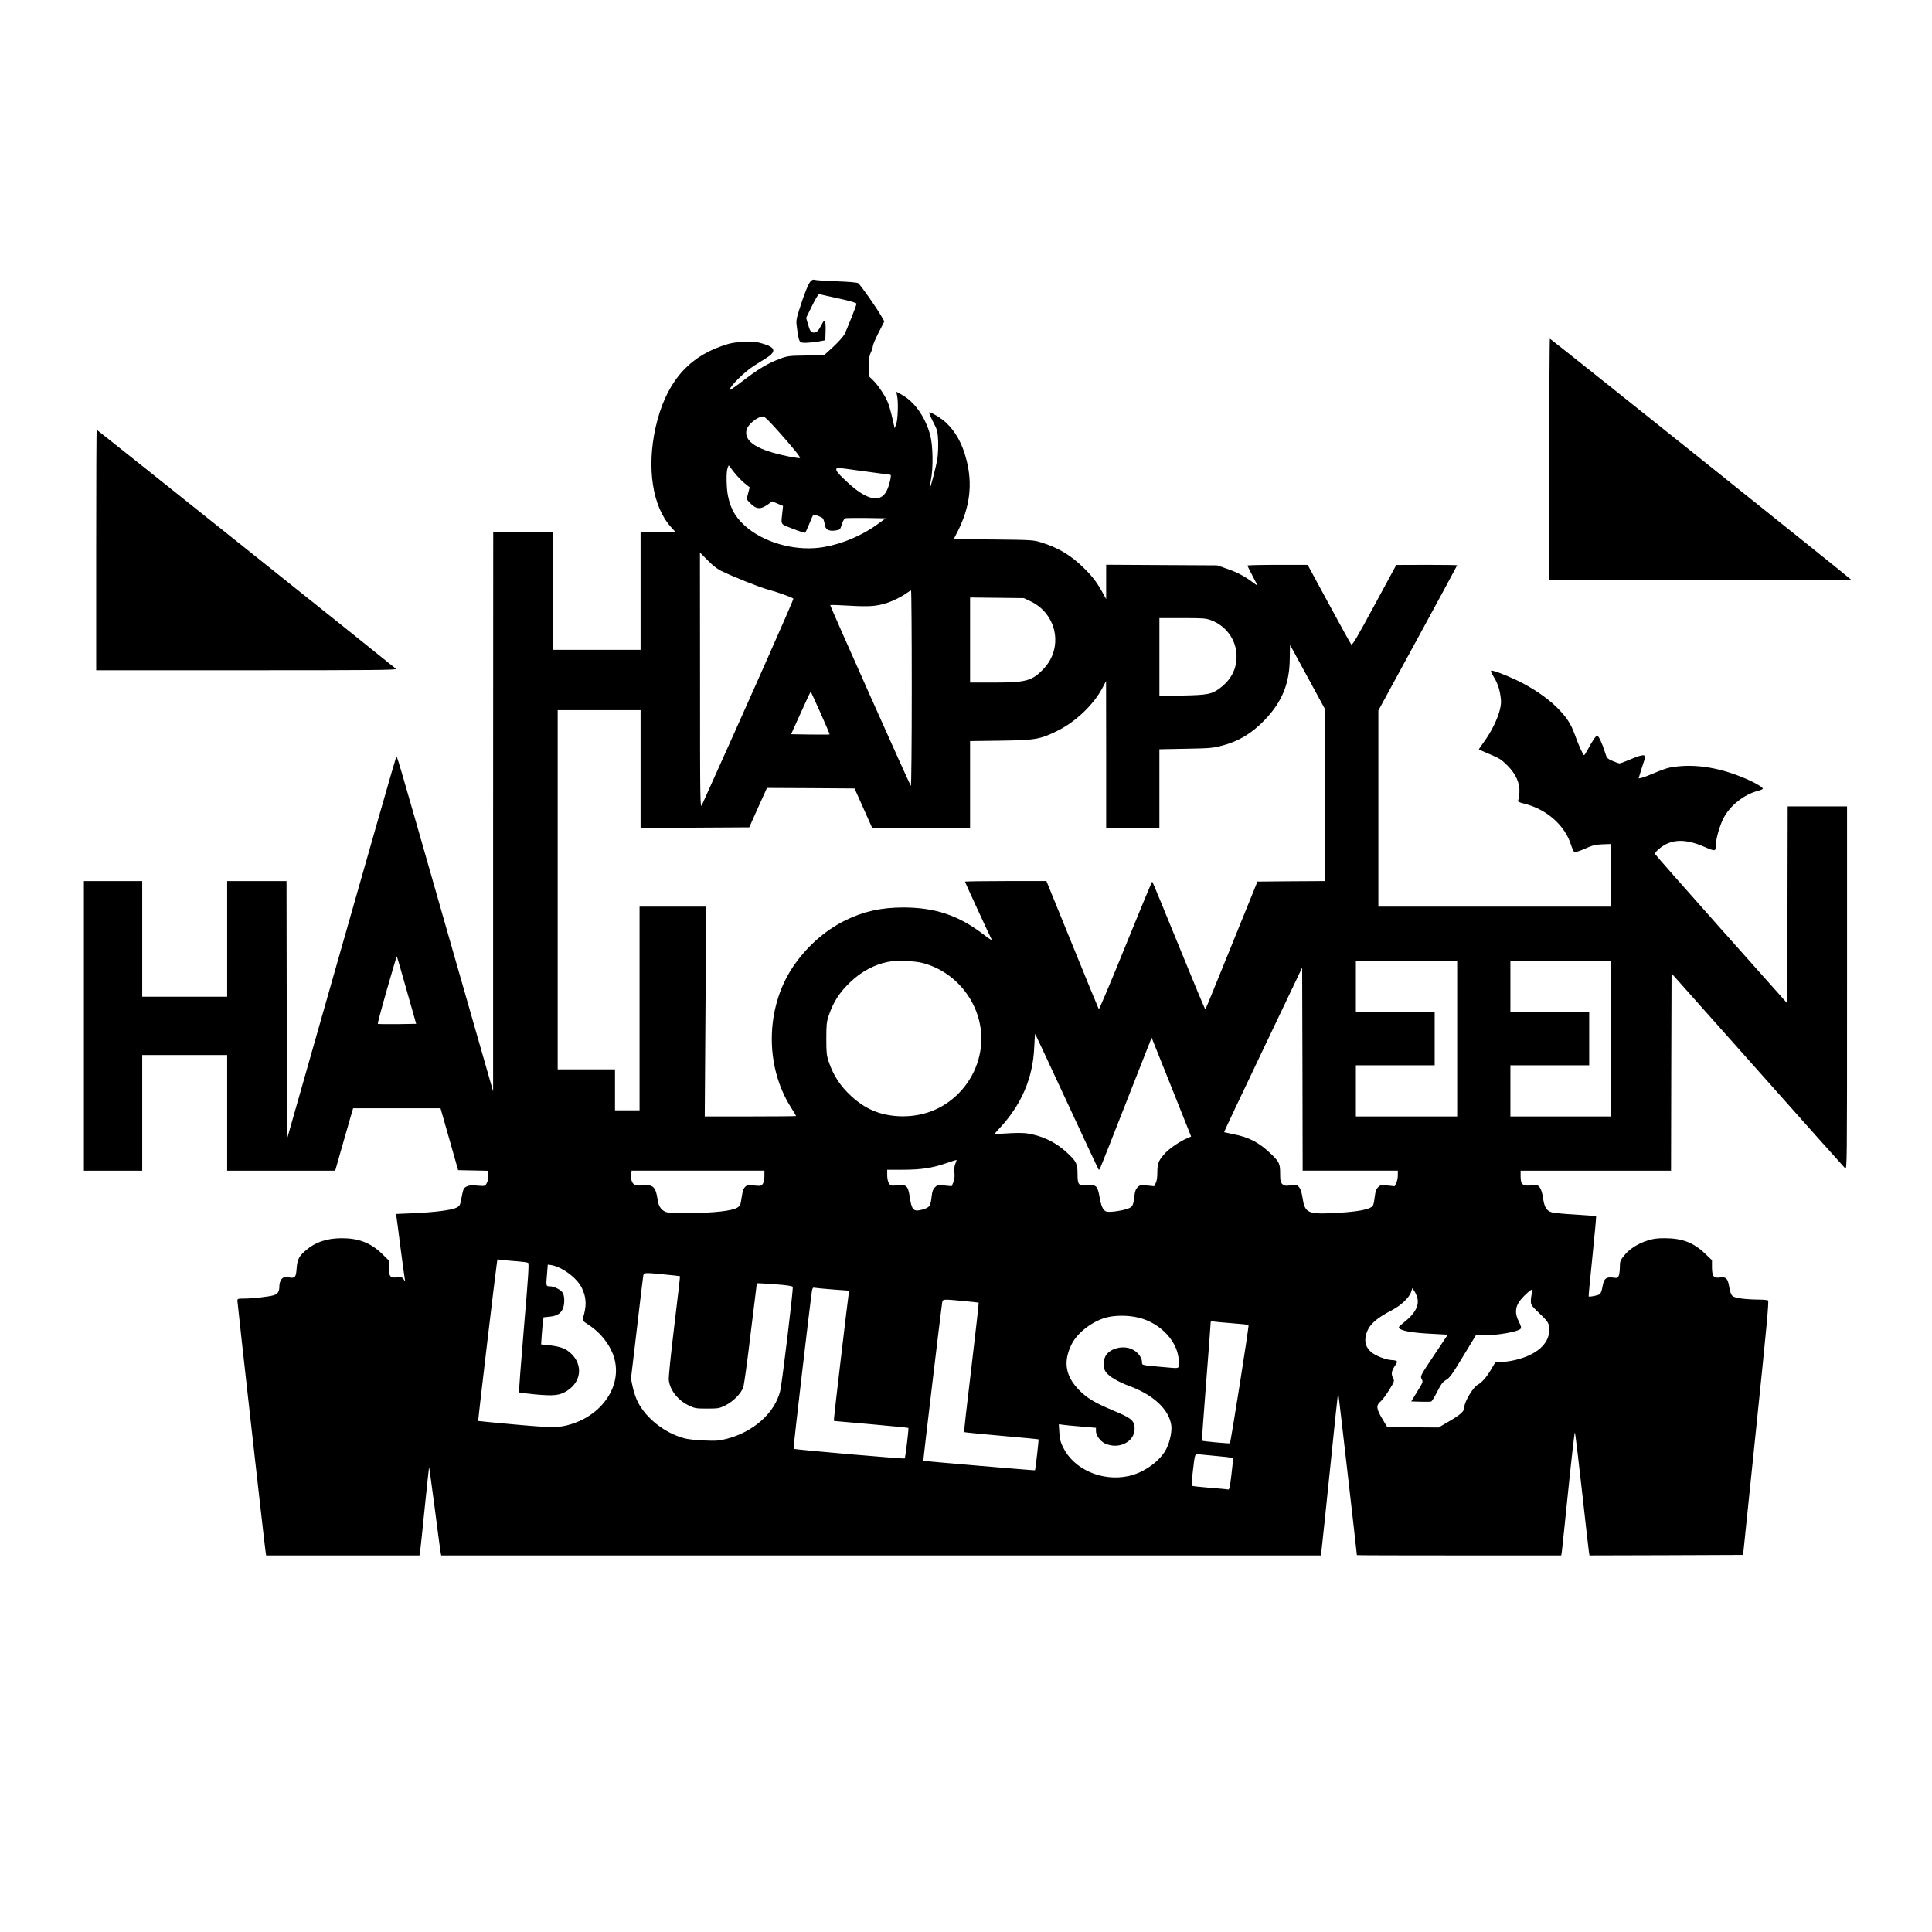<?xml version="1.0" encoding="UTF-8" standalone="yes"?>
<svg version="1.0" xmlns="http://www.w3.org/2000/svg" width="100mm" height="100mm" viewBox="0 0 1888 1362" preserveAspectRatio="xMidYMid meet">
  <g transform="translate(0,1362) scale(0.1,-0.1)" fill="#000000" stroke="none">
    <path d="M7922 13502 c-22 -22 -67 -134 -113 -283 -30 -99 -31 -102 -19 -187
19 -132 19 -132 87 -132 32 1 87 6 123 13 l65 12 3 89 c3 107 -8 126 -38 65
-30 -59 -49 -79 -75 -79 -30 0 -40 14 -60 84 l-17 60 58 118 c32 65 63 117 69
115 5 -3 90 -22 188 -43 119 -26 177 -43 177 -52 0 -16 -91 -246 -119 -301
-11 -21 -61 -76 -110 -122 l-90 -82 -173 -1 c-159 -2 -179 -4 -243 -27 -135
-50 -219 -100 -402 -241 -57 -43 -103 -74 -103 -69 0 34 146 179 242 239 33
20 86 54 118 74 98 62 89 103 -33 139 -58 18 -87 21 -185 17 -101 -4 -131 -9
-220 -40 -343 -119 -551 -376 -646 -798 -87 -393 -30 -769 150 -969 l46 -51
-171 0 -171 0 0 -575 0 -575 -430 0 -430 0 0 575 0 575 -290 0 -290 0 -1
-2732 0 -2733 -450 1570 c-526 1841 -489 1713 -498 1695 -5 -8 -246 -851 -537
-1873 l-529 -1857 -3 1260 -2 1260 -290 0 -290 0 0 -565 0 -565 -415 0 -415 0
0 565 0 565 -285 0 -285 0 0 -1415 0 -1415 285 0 285 0 0 565 0 565 415 0 415
0 0 -565 0 -565 528 0 528 0 73 257 c41 142 80 279 88 306 l14 47 427 0 427 0
86 -302 86 -303 146 -3 147 -3 1 -27 c2 -50 -3 -77 -18 -101 -14 -22 -19 -23
-89 -17 -57 5 -80 3 -104 -9 -31 -16 -32 -19 -53 -125 -11 -60 -15 -66 -49
-83 -48 -23 -213 -44 -421 -53 l-167 -7 5 -31 c3 -17 21 -155 40 -306 20 -151
38 -286 41 -300 l5 -25 -17 24 c-15 21 -22 23 -64 18 -66 -8 -80 9 -80 97 l0
68 -65 64 c-110 108 -229 154 -395 154 -143 0 -257 -38 -347 -115 -72 -61 -87
-91 -94 -178 -6 -89 -15 -100 -71 -91 -20 3 -46 3 -56 0 -23 -8 -42 -46 -42
-86 0 -52 -15 -75 -57 -88 -48 -14 -205 -32 -290 -32 -57 0 -63 -2 -63 -21 0
-23 267 -2407 276 -2456 l5 -33 749 0 749 0 6 33 c3 17 23 210 45 427 22 217
42 399 43 403 1 4 26 -178 56 -405 29 -227 55 -423 58 -435 l5 -23 4298 0
4297 0 6 37 c3 21 41 381 84 800 42 419 79 760 80 759 2 -2 183 -1578 183
-1593 0 -2 449 -3 999 -3 l998 0 6 38 c3 20 31 292 63 604 32 312 61 564 64
560 4 -4 35 -259 69 -567 34 -308 65 -577 68 -598 l6 -37 750 2 751 3 128
1239 c102 985 126 1241 116 1248 -7 4 -49 8 -93 8 -138 2 -235 15 -256 37 -12
11 -24 44 -30 83 -14 87 -30 104 -91 96 -62 -9 -78 13 -78 104 l0 65 -68 65
c-113 108 -224 150 -395 150 -79 0 -113 -5 -174 -25 -95 -32 -174 -84 -224
-148 -35 -44 -39 -54 -39 -107 0 -32 -5 -71 -10 -85 -10 -25 -13 -26 -58 -20
-67 9 -89 -11 -102 -90 -6 -35 -17 -65 -26 -72 -17 -12 -101 -29 -109 -22 -2
2 15 179 37 392 22 214 38 390 36 392 -2 2 -93 9 -203 16 -110 6 -215 16 -234
23 -49 16 -69 50 -82 139 -7 49 -19 87 -32 103 -19 25 -24 26 -83 20 -84 -9
-104 9 -104 89 l0 55 735 0 735 0 2 964 3 964 839 -943 c461 -519 847 -952
857 -961 19 -17 19 21 19 1759 l0 1777 -290 0 -290 0 -2 -962 -3 -962 -643
722 c-354 398 -645 728 -648 736 -3 7 11 27 31 44 116 103 254 111 445 29 116
-50 118 -50 119 24 1 57 37 181 72 250 62 124 201 235 337 270 29 7 51 18 49
23 -6 19 -103 72 -212 115 -250 100 -485 130 -698 90 -27 -5 -94 -29 -150 -53
-56 -24 -114 -46 -128 -48 l-26 -5 24 80 c14 45 29 91 34 105 21 54 -12 55
-136 2 -52 -22 -100 -40 -108 -40 -8 0 -39 11 -69 24 -52 23 -56 27 -73 83
-28 89 -62 163 -77 163 -13 0 -44 -46 -93 -137 -16 -29 -31 -53 -35 -53 -9 0
-55 101 -90 200 -39 109 -84 177 -181 272 -97 95 -240 191 -390 262 -125 59
-238 100 -248 91 -3 -4 4 -23 17 -43 43 -70 62 -120 74 -195 10 -64 9 -85 -5
-144 -23 -91 -81 -210 -151 -307 -31 -43 -56 -79 -54 -81 2 -1 50 -21 108 -46
91 -38 114 -52 170 -109 85 -84 125 -176 118 -267 -3 -32 -8 -65 -12 -74 -6
-13 5 -19 61 -33 216 -54 393 -209 454 -398 12 -38 28 -72 36 -75 8 -3 53 12
101 33 74 33 100 40 170 43 l82 3 0 -306 0 -306 -1135 0 -1135 0 0 958 0 959
385 707 c212 389 385 709 385 712 0 2 -134 4 -297 4 l-298 -1 -214 -395 c-171
-316 -216 -393 -226 -382 -6 7 -105 185 -219 396 l-207 382 -295 0 c-162 0
-294 -3 -294 -7 0 -3 23 -48 50 -100 28 -51 48 -93 45 -93 -2 0 -25 15 -49 34
-72 54 -145 93 -246 128 l-95 33 -542 3 -543 3 0 -168 0 -168 -33 60 c-54 99
-96 156 -181 240 -128 128 -257 205 -427 256 -70 22 -94 23 -461 27 l-388 3
41 80 c118 236 145 456 84 694 -40 158 -105 276 -202 367 -46 42 -138 98 -162
98 -5 0 11 -40 36 -89 44 -84 46 -94 51 -187 2 -55 -1 -133 -7 -174 -12 -77
-71 -304 -77 -297 -2 2 4 39 13 83 24 118 21 335 -6 439 -46 177 -154 330
-281 399 l-51 28 8 -39 c13 -62 8 -233 -9 -278 l-15 -40 -23 100 c-12 55 -31
122 -42 149 -26 66 -96 172 -147 221 l-41 39 0 96 c1 73 5 104 20 135 11 22
19 50 20 62 0 12 25 71 56 132 l56 110 -27 48 c-57 98 -209 314 -229 326 -13
7 -97 14 -211 18 -104 4 -200 10 -212 14 -15 5 -27 1 -41 -13z m-309 -1474
c149 -168 212 -247 204 -254 -3 -3 -54 4 -114 16 -300 61 -430 142 -409 254
11 56 105 134 163 136 15 0 59 -43 156 -152z m-336 -501 l49 -39 -15 -58 -15
-59 29 -32 c65 -67 105 -71 180 -18 l41 30 53 -23 53 -22 -7 -65 c-13 -125
-23 -109 100 -157 61 -24 115 -42 121 -40 6 2 25 43 44 90 18 47 36 86 39 86
23 0 81 -23 92 -36 7 -9 15 -34 18 -57 7 -53 37 -70 105 -61 45 7 46 7 63 61
12 38 23 55 37 59 12 2 104 3 206 2 l185 -3 -77 -56 c-151 -111 -344 -193
-528 -225 -250 -43 -543 28 -736 179 -113 90 -171 180 -199 315 -17 78 -20
239 -5 278 l11 27 53 -69 c30 -38 76 -86 103 -107z m1163 118 c140 -19 258
-35 262 -35 10 0 -3 -69 -24 -127 -58 -158 -200 -134 -415 71 -78 73 -98 100
-88 116 7 12 -34 16 265 -25z m-1400 -970 c109 -55 387 -166 465 -186 81 -21
233 -75 248 -89 6 -6 -444 -1020 -893 -2015 -18 -39 -19 -4 -19 1213 l-1 1253
73 -74 c43 -45 94 -86 127 -102z m1870 -1157 c0 -530 -4 -956 -9 -948 -30 53
-792 1762 -788 1767 3 3 88 0 189 -6 191 -11 263 -6 363 26 60 19 147 62 195
97 19 14 38 25 43 26 4 0 7 -433 7 -962z m1161 856 c258 -123 323 -453 128
-659 -112 -119 -171 -135 -486 -135 l-233 0 0 416 0 415 263 -3 262 -3 66 -31z
m1764 -185 c150 -56 250 -198 249 -354 0 -124 -54 -227 -159 -307 -81 -62
-121 -70 -372 -75 l-223 -5 0 381 0 381 225 0 c202 0 230 -2 280 -21z m945
-559 l170 -313 0 -838 0 -839 -331 -2 -331 -3 -252 -622 c-139 -343 -254 -625
-257 -627 -3 -3 -119 276 -259 620 -140 344 -257 627 -260 629 -3 2 -120 -280
-260 -625 -140 -346 -258 -625 -262 -622 -3 4 -120 287 -259 630 l-253 622
-398 0 c-219 0 -398 -3 -398 -6 0 -5 229 -503 257 -557 11 -22 -7 -12 -89 51
-236 178 -462 253 -768 254 -220 0 -394 -39 -575 -129 -202 -101 -383 -265
-513 -462 -260 -396 -267 -957 -16 -1357 30 -47 54 -88 54 -90 0 -2 -201 -4
-447 -4 l-446 0 7 1025 7 1025 -326 0 -325 0 0 -995 0 -995 -120 0 -120 0 0
200 0 200 -280 0 -280 0 0 1755 0 1755 405 0 405 0 0 -575 0 -575 531 2 531 3
86 193 87 192 428 -2 428 -3 86 -192 86 -193 479 0 478 0 0 424 0 424 298 4
c344 5 386 13 557 97 177 88 350 252 439 419 l35 67 1 -717 0 -718 260 0 260
0 0 384 0 384 258 5 c234 4 266 7 353 30 164 43 289 118 415 248 173 179 247
360 248 606 1 72 2 130 4 129 1 -2 79 -144 172 -316z m-4761 -349 c50 -112 90
-206 88 -208 -2 -2 -88 -2 -190 -1 l-186 3 63 140 c114 252 126 278 130 274 2
-2 45 -96 95 -208z m-4045 -2708 l93 -328 -185 -3 c-102 -1 -187 0 -190 3 -3
2 37 153 89 334 52 181 95 328 97 326 2 -2 45 -151 96 -332z m5040 267 c333
-85 576 -397 576 -740 0 -226 -105 -445 -283 -590 -145 -119 -324 -176 -521
-168 -185 9 -329 69 -468 197 -108 100 -174 201 -220 337 -20 60 -23 88 -23
224 0 136 3 164 23 224 46 136 106 229 215 332 103 99 233 168 362 194 81 16
258 11 339 -10z m5226 -740 l0 -760 -495 0 -495 0 0 250 0 250 385 0 385 0 0
260 0 260 -385 0 -385 0 0 250 0 250 495 0 495 0 0 -760z m1500 0 l0 -760
-490 0 -490 0 0 250 0 250 385 0 385 0 0 260 0 260 -385 0 -385 0 0 250 0 250
490 0 490 0 0 -760z m-2545 -1290 l465 0 0 -45 c0 -26 -7 -60 -16 -76 l-15
-31 -69 7 c-64 6 -71 5 -93 -17 -19 -19 -26 -41 -32 -89 -4 -35 -11 -74 -16
-85 -16 -43 -149 -68 -417 -80 -221 -9 -252 8 -273 149 -7 49 -19 87 -32 103
-19 25 -24 26 -83 20 -56 -6 -66 -4 -84 14 -17 17 -20 33 -20 100 0 98 -8 116
-92 196 -112 108 -213 161 -363 190 -50 10 -91 19 -93 20 -2 1 169 363 380
805 l383 803 3 -992 2 -992 465 0z m-2770 675 c168 -363 308 -662 311 -664 3
-3 8 0 12 6 4 6 119 297 256 647 l250 636 193 -482 c106 -266 193 -483 193
-484 0 -1 -19 -9 -42 -19 -57 -22 -165 -95 -205 -137 -70 -74 -83 -104 -83
-190 0 -52 -5 -89 -16 -109 l-15 -31 -69 7 c-64 6 -71 5 -93 -17 -19 -19 -26
-41 -32 -89 -11 -94 -17 -105 -72 -123 -68 -22 -184 -36 -206 -24 -30 16 -46
52 -61 137 -20 111 -33 125 -112 118 -93 -9 -104 2 -104 110 0 104 -11 125
-113 218 -88 80 -197 138 -313 166 -75 18 -110 20 -219 16 -71 -3 -141 -8
-155 -13 -20 -6 -15 4 30 52 221 235 334 496 347 802 3 73 7 131 9 129 1 -1
141 -299 309 -662z m-1089 -607 c-10 -23 -13 -53 -9 -89 4 -38 0 -66 -11 -93
l-16 -38 -69 7 c-66 6 -72 5 -95 -18 -18 -18 -26 -40 -31 -83 -11 -95 -17
-107 -66 -126 -24 -9 -59 -17 -76 -17 -41 -1 -57 26 -72 128 -18 115 -31 128
-125 117 -28 -3 -56 -3 -62 1 -22 15 -34 52 -34 102 l0 50 153 0 c177 0 290
17 427 65 52 18 96 32 98 31 1 -1 -4 -18 -12 -37z m-1866 -121 c0 -32 -6 -61
-16 -76 -15 -21 -21 -22 -84 -16 -61 6 -70 5 -89 -14 -11 -11 -22 -35 -25 -53
-3 -18 -9 -55 -14 -83 -6 -40 -13 -52 -38 -67 -54 -31 -220 -50 -459 -52 -193
-1 -224 1 -252 17 -39 21 -59 56 -68 122 -17 114 -44 141 -136 131 -32 -3 -70
-1 -83 4 -29 11 -46 59 -38 108 l4 32 649 0 649 0 0 -53z m-2413 -833 c50 -4
97 -10 104 -15 10 -6 2 -131 -41 -633 -29 -344 -51 -629 -47 -632 3 -4 77 -13
163 -21 179 -16 234 -10 306 36 153 97 156 283 7 390 -41 30 -96 46 -203 57
l-58 6 6 91 c4 51 9 111 12 133 l6 41 58 6 c66 6 104 27 127 71 21 39 23 124
4 159 -17 32 -85 67 -129 67 -37 0 -37 1 -25 135 l6 77 35 -5 c105 -18 250
-125 297 -221 47 -97 50 -179 10 -302 -5 -17 4 -27 59 -62 121 -79 218 -206
251 -333 70 -263 -117 -543 -426 -637 -116 -36 -178 -36 -554 -2 -192 17 -351
33 -352 34 -3 3 173 1489 183 1545 l5 34 52 -6 c29 -4 93 -9 144 -13z m1441
-129 c79 -7 145 -15 147 -17 2 -2 -24 -221 -56 -488 -37 -307 -57 -501 -53
-530 13 -99 92 -197 199 -247 55 -26 70 -28 175 -28 107 0 119 2 175 29 79 39
157 117 178 179 9 26 42 265 73 530 32 265 59 484 60 486 2 2 81 -2 175 -9
120 -9 172 -17 176 -26 7 -18 -105 -947 -123 -1018 -53 -215 -263 -401 -524
-467 -72 -19 -103 -21 -220 -16 -78 3 -160 12 -195 22 -192 53 -371 194 -454
358 -17 34 -39 99 -48 143 l-17 81 58 489 c31 269 59 501 62 517 7 32 7 32
212 12z m1639 -146 l162 -12 -5 -26 c-8 -49 -144 -1199 -144 -1223 l0 -24 362
-32 c199 -18 363 -34 365 -36 5 -5 -29 -290 -36 -298 -6 -7 -1078 86 -1086 94
-5 4 166 1462 180 1546 5 25 10 32 23 28 9 -2 90 -10 179 -17z m5713 -81 c21
-75 -22 -155 -127 -238 -29 -23 -53 -45 -53 -50 0 -32 117 -55 332 -65 l146
-8 -135 -202 c-134 -201 -135 -203 -120 -231 15 -28 13 -32 -44 -124 l-58 -95
91 -3 c50 -1 97 -1 104 2 8 3 34 46 59 96 38 75 53 95 88 116 36 22 60 56 165
230 l124 204 66 0 c147 0 348 36 372 65 8 10 4 27 -16 67 -40 77 -39 139 4
200 32 46 118 125 127 116 3 -2 0 -20 -5 -39 -6 -18 -10 -52 -10 -74 0 -36 6
-45 79 -115 92 -87 101 -102 101 -167 -1 -135 -122 -243 -331 -293 -46 -11
-109 -20 -139 -20 l-56 0 -39 -67 c-48 -82 -93 -133 -137 -157 -43 -23 -128
-167 -128 -216 0 -42 -33 -72 -156 -144 l-96 -56 -251 2 -251 3 -48 80 c-59
98 -62 132 -16 170 18 15 56 66 84 113 51 82 52 87 38 113 -21 41 -17 69 16
119 27 40 28 46 12 52 -9 4 -29 7 -43 7 -54 2 -155 41 -197 76 -54 47 -70 96
-54 166 23 96 89 160 262 250 80 41 163 121 180 173 l12 38 19 -28 c11 -16 24
-46 29 -66z m-4432 -32 c78 -7 144 -15 146 -17 2 -2 -30 -287 -71 -632 -42
-345 -74 -630 -71 -632 2 -2 166 -19 363 -36 198 -17 362 -33 364 -35 3 -3
-30 -297 -35 -302 -2 -3 -1084 89 -1091 93 -3 1 173 1474 183 1538 7 44 -3 43
212 23z m1707 -162 c222 -53 395 -244 395 -436 0 -67 14 -62 -145 -48 -219 19
-215 18 -215 46 0 62 -62 126 -137 142 -88 19 -187 -18 -220 -81 -24 -46 -23
-119 3 -154 32 -45 121 -97 229 -137 236 -87 388 -228 411 -384 8 -55 -11
-152 -44 -222 -57 -123 -220 -242 -377 -275 -257 -54 -531 66 -636 281 -26 52
-33 81 -37 146 l-5 80 39 -5 c22 -4 103 -11 182 -18 l142 -12 0 -31 c0 -42 41
-99 86 -121 148 -70 316 30 289 172 -10 57 -41 80 -202 147 -187 79 -260 122
-340 204 -133 137 -155 278 -70 447 53 106 186 212 320 255 89 28 224 30 332
4z m915 -55 c85 -6 158 -14 161 -18 7 -6 -174 -1148 -182 -1155 -5 -5 -268 20
-273 25 -2 2 16 254 40 559 24 305 44 568 44 583 0 26 3 28 28 23 15 -3 97
-10 182 -17z m-127 -1300 c114 -10 137 -15 137 -28 0 -9 -8 -80 -17 -159 -14
-119 -20 -141 -32 -138 -9 3 -89 10 -178 17 -90 7 -167 16 -173 19 -6 4 -4 52
6 135 23 193 17 178 72 172 26 -3 109 -11 185 -18z"/>
    <path d="M15140 11760 l0 -1180 1475 0 c811 0 1475 2 1475 5 0 7 -2936 2355
-2944 2355 -3 0 -6 -531 -6 -1180z"/>
    <path d="M940 10875 l0 -1175 1472 0 c1248 0 1470 2 1458 14 -29 27 -2920
2336 -2925 2336 -3 0 -5 -529 -5 -1175z"/>
  </g>
</svg>